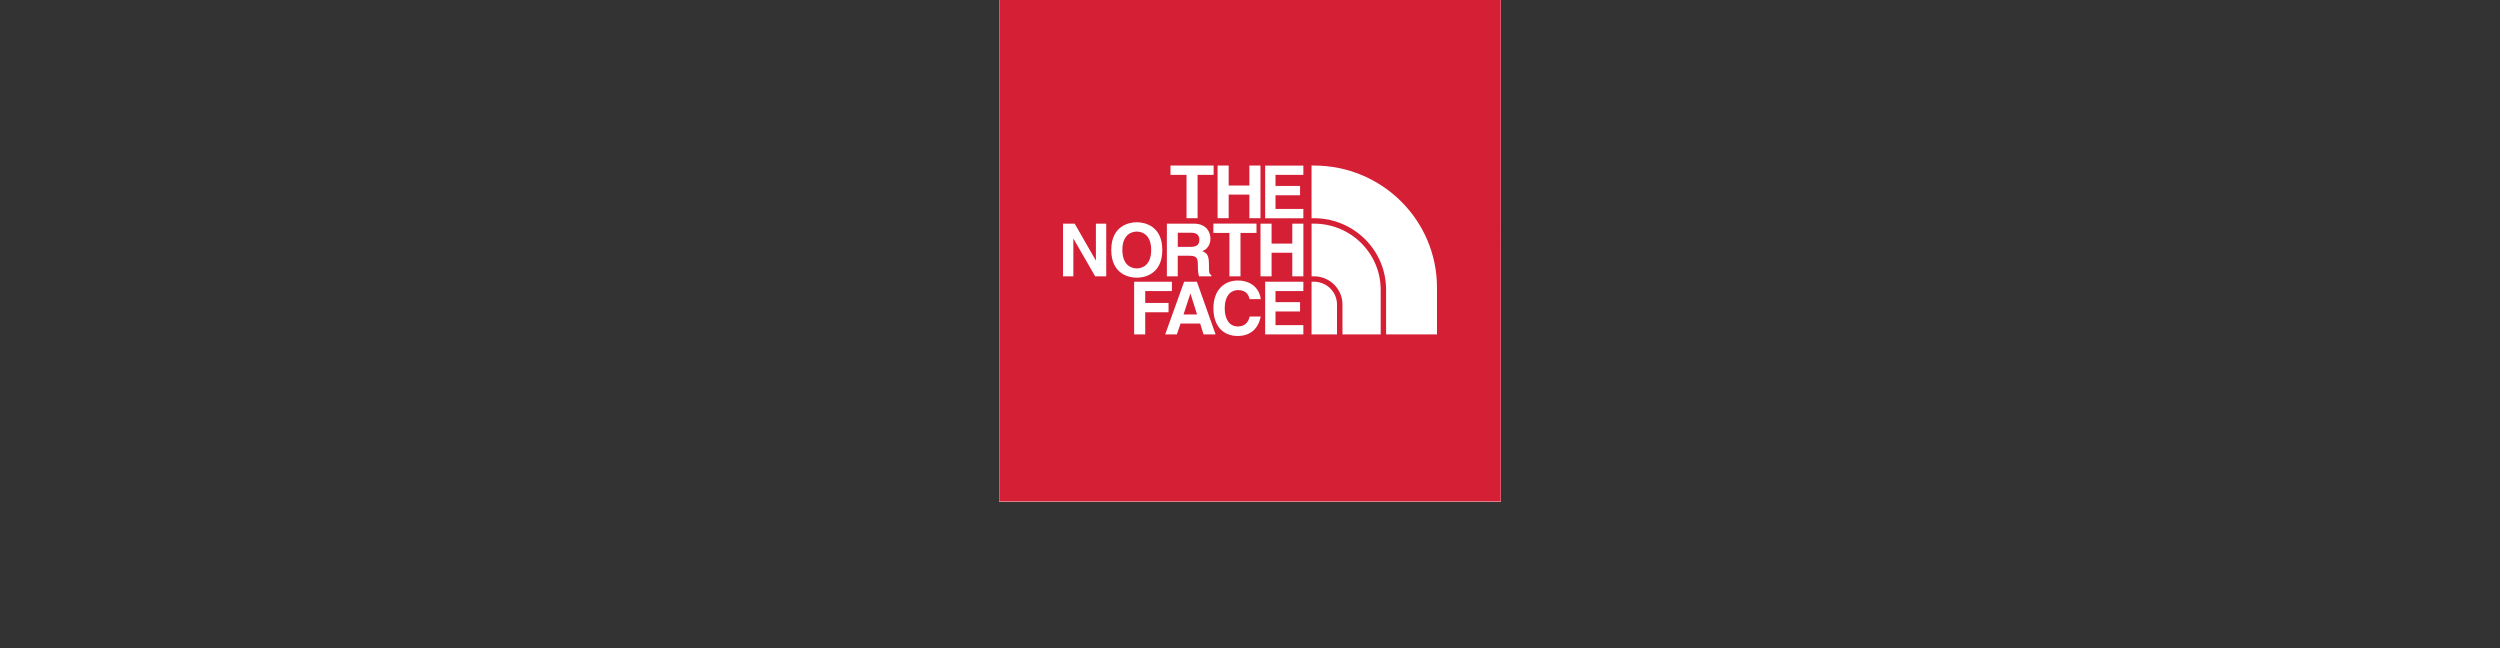 <?xml version="1.0" encoding="UTF-8"?>
<svg xmlns="http://www.w3.org/2000/svg" id="Layer_1" viewBox="0 0 850.65 220.65">
  <rect x="0" y="0" width="850.65" height="220.65" fill="#333333" stroke="none"/>
  <defs>
    <style>
      .cls-1 {
        fill: #fff;
      }

      .cls-2 {
        fill: #d51f35;
      }
    </style>
  </defs>
  <g>
    <rect class="cls-1" x="340" width="170.65" height="170.65"/>
    <polygon class="cls-1" points="405.03 99.91 402.71 106.99 407.31 106.99 405.07 99.91 405.03 99.91"/>
    <path class="cls-1" d="M408.1,81.54c0-.95-.43-2.34-2.64-2.34h-4.71v4.79h4.43c1.96,0,2.92-.68,2.92-2.45Z"/>
    <path class="cls-1" d="M391.7,85.06c0-5.01-2.86-6.26-4.9-6.26s-4.9,1.25-4.9,6.26,2.87,6.27,4.9,6.27,4.9-1.25,4.9-6.27Z"/>
    <path class="cls-1" d="M340,0v170.65h170.65V0h-170.65ZM428.9,76.1h3.77v6.79h7.04v-6.79h3.78v17.92h-3.78v-8.03h-7.04v8.03h-3.77v-17.92ZM414.3,56.33h3.77v6.79h7.04v-6.79h3.78v17.92h-3.78v-8.04h-7.04v8.04h-3.77v-17.92ZM412.86,79.26v-3.17h14.68v3.17h-5.45v14.76h-3.77v-14.76h-5.47ZM398.27,56.33h14.68v3.17h-5.46v14.75h-3.76v-14.75h-5.46v-3.17ZM397.05,76.1h9.14c4.8,0,5.68,3.52,5.68,5.07,0,1.97-1.01,3.67-2.8,4.27,1.49.65,2.29,1.19,2.29,4.54,0,2.62,0,3.27.8,3.57v.47h-4.18c-.25-.84-.4-1.77-.4-3.61,0-2.45-.15-3.39-2.95-3.39h-3.89v7.01h-3.7v-17.92ZM376.41,94.02h-3.77l-7.37-12.78h-.05v12.78h-3.52v-17.92h3.97l7.16,12.48h.06v-12.48h3.52v17.92ZM378.12,85.06c0-8.41,6.29-9.44,8.68-9.44s8.68,1.03,8.68,9.44-6.28,9.43-8.68,9.43-8.68-1.03-8.68-9.43ZM389.67,113.78h-3.77v-17.92h12.85v3.17h-9.08v4.04h7.94v3.18h-7.94v7.53ZM409.52,113.78l-1.16-3.69h-6.66l-1.26,3.69h-3.97l6.44-17.92h4.35l6.36,17.92h-4.1ZM421.21,111.08c2.08,0,3.55-1.18,3.99-3.37h3.77c-.75,3.89-3.31,6.61-7.84,6.61-4.8,0-8.25-3.21-8.25-9.41s3.64-9.46,8.31-9.46c5.4,0,7.58,3.7,7.79,6.34h-3.77c-.3-1.07-.88-3.09-3.99-3.09-1.81,0-4.49,1.2-4.49,6.26,0,3.22,1.29,6.12,4.49,6.12ZM443.49,99.03h-9.49v3.77h8.36v3.17h-8.36v4.65h9.48v3.16h-13v-17.92h13v3.17ZM443.49,59.5h-9.49v3.77h8.36v3.17h-8.36v4.65h9.48v3.17h-13v-17.92h13v3.17ZM454.93,113.78h-8.66v-17.92h.83c4.33,0,7.83,3.48,7.83,7.77v10.15ZM469.78,113.78h-12.99v-10.15c0-5.31-4.33-9.61-9.68-9.61h-.83v-17.92h0s.85,0,.85,0c12.49.02,22.61,10.03,22.66,22.42v15.27ZM488.95,113.78h-17.32v-15.48h0c-.16-13.32-11.07-24.05-24.53-24.05h-.83v-17.92h.83c23.14,0,41.85,18.58,41.85,41.54v15.91Z"/>
  </g>
  <g>
    <rect class="cls-1" x="340" width="170.65" height="170.65"/>
    <polygon class="cls-2" points="405.03 99.91 402.71 106.99 407.31 106.99 405.07 99.91 405.03 99.91"/>
    <path class="cls-2" d="M408.1,81.54c0-.95-.43-2.34-2.64-2.34h-4.71v4.79h4.43c1.96,0,2.92-.68,2.92-2.45Z"/>
    <path class="cls-2" d="M391.7,85.06c0-5.01-2.86-6.26-4.9-6.26s-4.9,1.25-4.9,6.26,2.87,6.27,4.9,6.27,4.9-1.25,4.9-6.27Z"/>
    <path class="cls-2" d="M340,0v170.65h170.65V0h-170.65ZM428.9,76.1h3.77v6.79h7.04v-6.79h3.78v17.92h-3.78v-8.03h-7.04v8.03h-3.77v-17.92ZM414.3,56.33h3.77v6.79h7.04v-6.79h3.78v17.92h-3.78v-8.04h-7.04v8.04h-3.77v-17.92ZM412.86,79.26v-3.17h14.68v3.17h-5.45v14.76h-3.77v-14.76h-5.47ZM398.27,56.33h14.68v3.17h-5.46v14.75h-3.76v-14.75h-5.46v-3.17ZM397.05,76.1h9.14c4.8,0,5.68,3.52,5.68,5.07,0,1.97-1.01,3.67-2.8,4.27,1.49.65,2.29,1.19,2.29,4.54,0,2.62,0,3.27.8,3.57v.47h-4.18c-.25-.84-.4-1.77-.4-3.61,0-2.45-.15-3.39-2.95-3.39h-3.89v7.01h-3.7v-17.92ZM376.41,94.02h-3.77l-7.37-12.78h-.05v12.78h-3.52v-17.92h3.97l7.16,12.48h.06v-12.48h3.52v17.92ZM378.12,85.06c0-8.41,6.29-9.44,8.68-9.44s8.68,1.03,8.68,9.44-6.28,9.43-8.68,9.43-8.68-1.03-8.68-9.43ZM389.67,113.78h-3.77v-17.92h12.85v3.17h-9.08v4.04h7.94v3.18h-7.94v7.53ZM409.52,113.78l-1.16-3.69h-6.66l-1.26,3.69h-3.97l6.44-17.92h4.35l6.36,17.92h-4.1ZM421.21,111.08c2.08,0,3.55-1.18,3.99-3.37h3.77c-.75,3.89-3.31,6.61-7.84,6.61-4.8,0-8.25-3.21-8.25-9.41s3.64-9.46,8.31-9.46c5.4,0,7.58,3.7,7.79,6.34h-3.77c-.3-1.07-.88-3.09-3.99-3.09-1.81,0-4.49,1.2-4.49,6.26,0,3.22,1.29,6.12,4.49,6.12ZM443.49,99.03h-9.49v3.77h8.36v3.17h-8.36v4.65h9.48v3.16h-13v-17.92h13v3.17ZM443.49,59.5h-9.49v3.77h8.36v3.17h-8.36v4.65h9.48v3.17h-13v-17.92h13v3.17ZM454.93,113.78h-8.66v-17.92h.83c4.33,0,7.83,3.48,7.83,7.77v10.15ZM469.78,113.78h-12.99v-10.15c0-5.31-4.33-9.61-9.68-9.61h-.83v-17.92h0s.85,0,.85,0c12.49.02,22.61,10.03,22.66,22.42v15.27ZM488.95,113.78h-17.32v-15.48h0c-.16-13.32-11.07-24.05-24.53-24.05h-.83v-17.92h.83c23.14,0,41.85,18.58,41.85,41.54v15.91Z"/>
  </g>
</svg>
